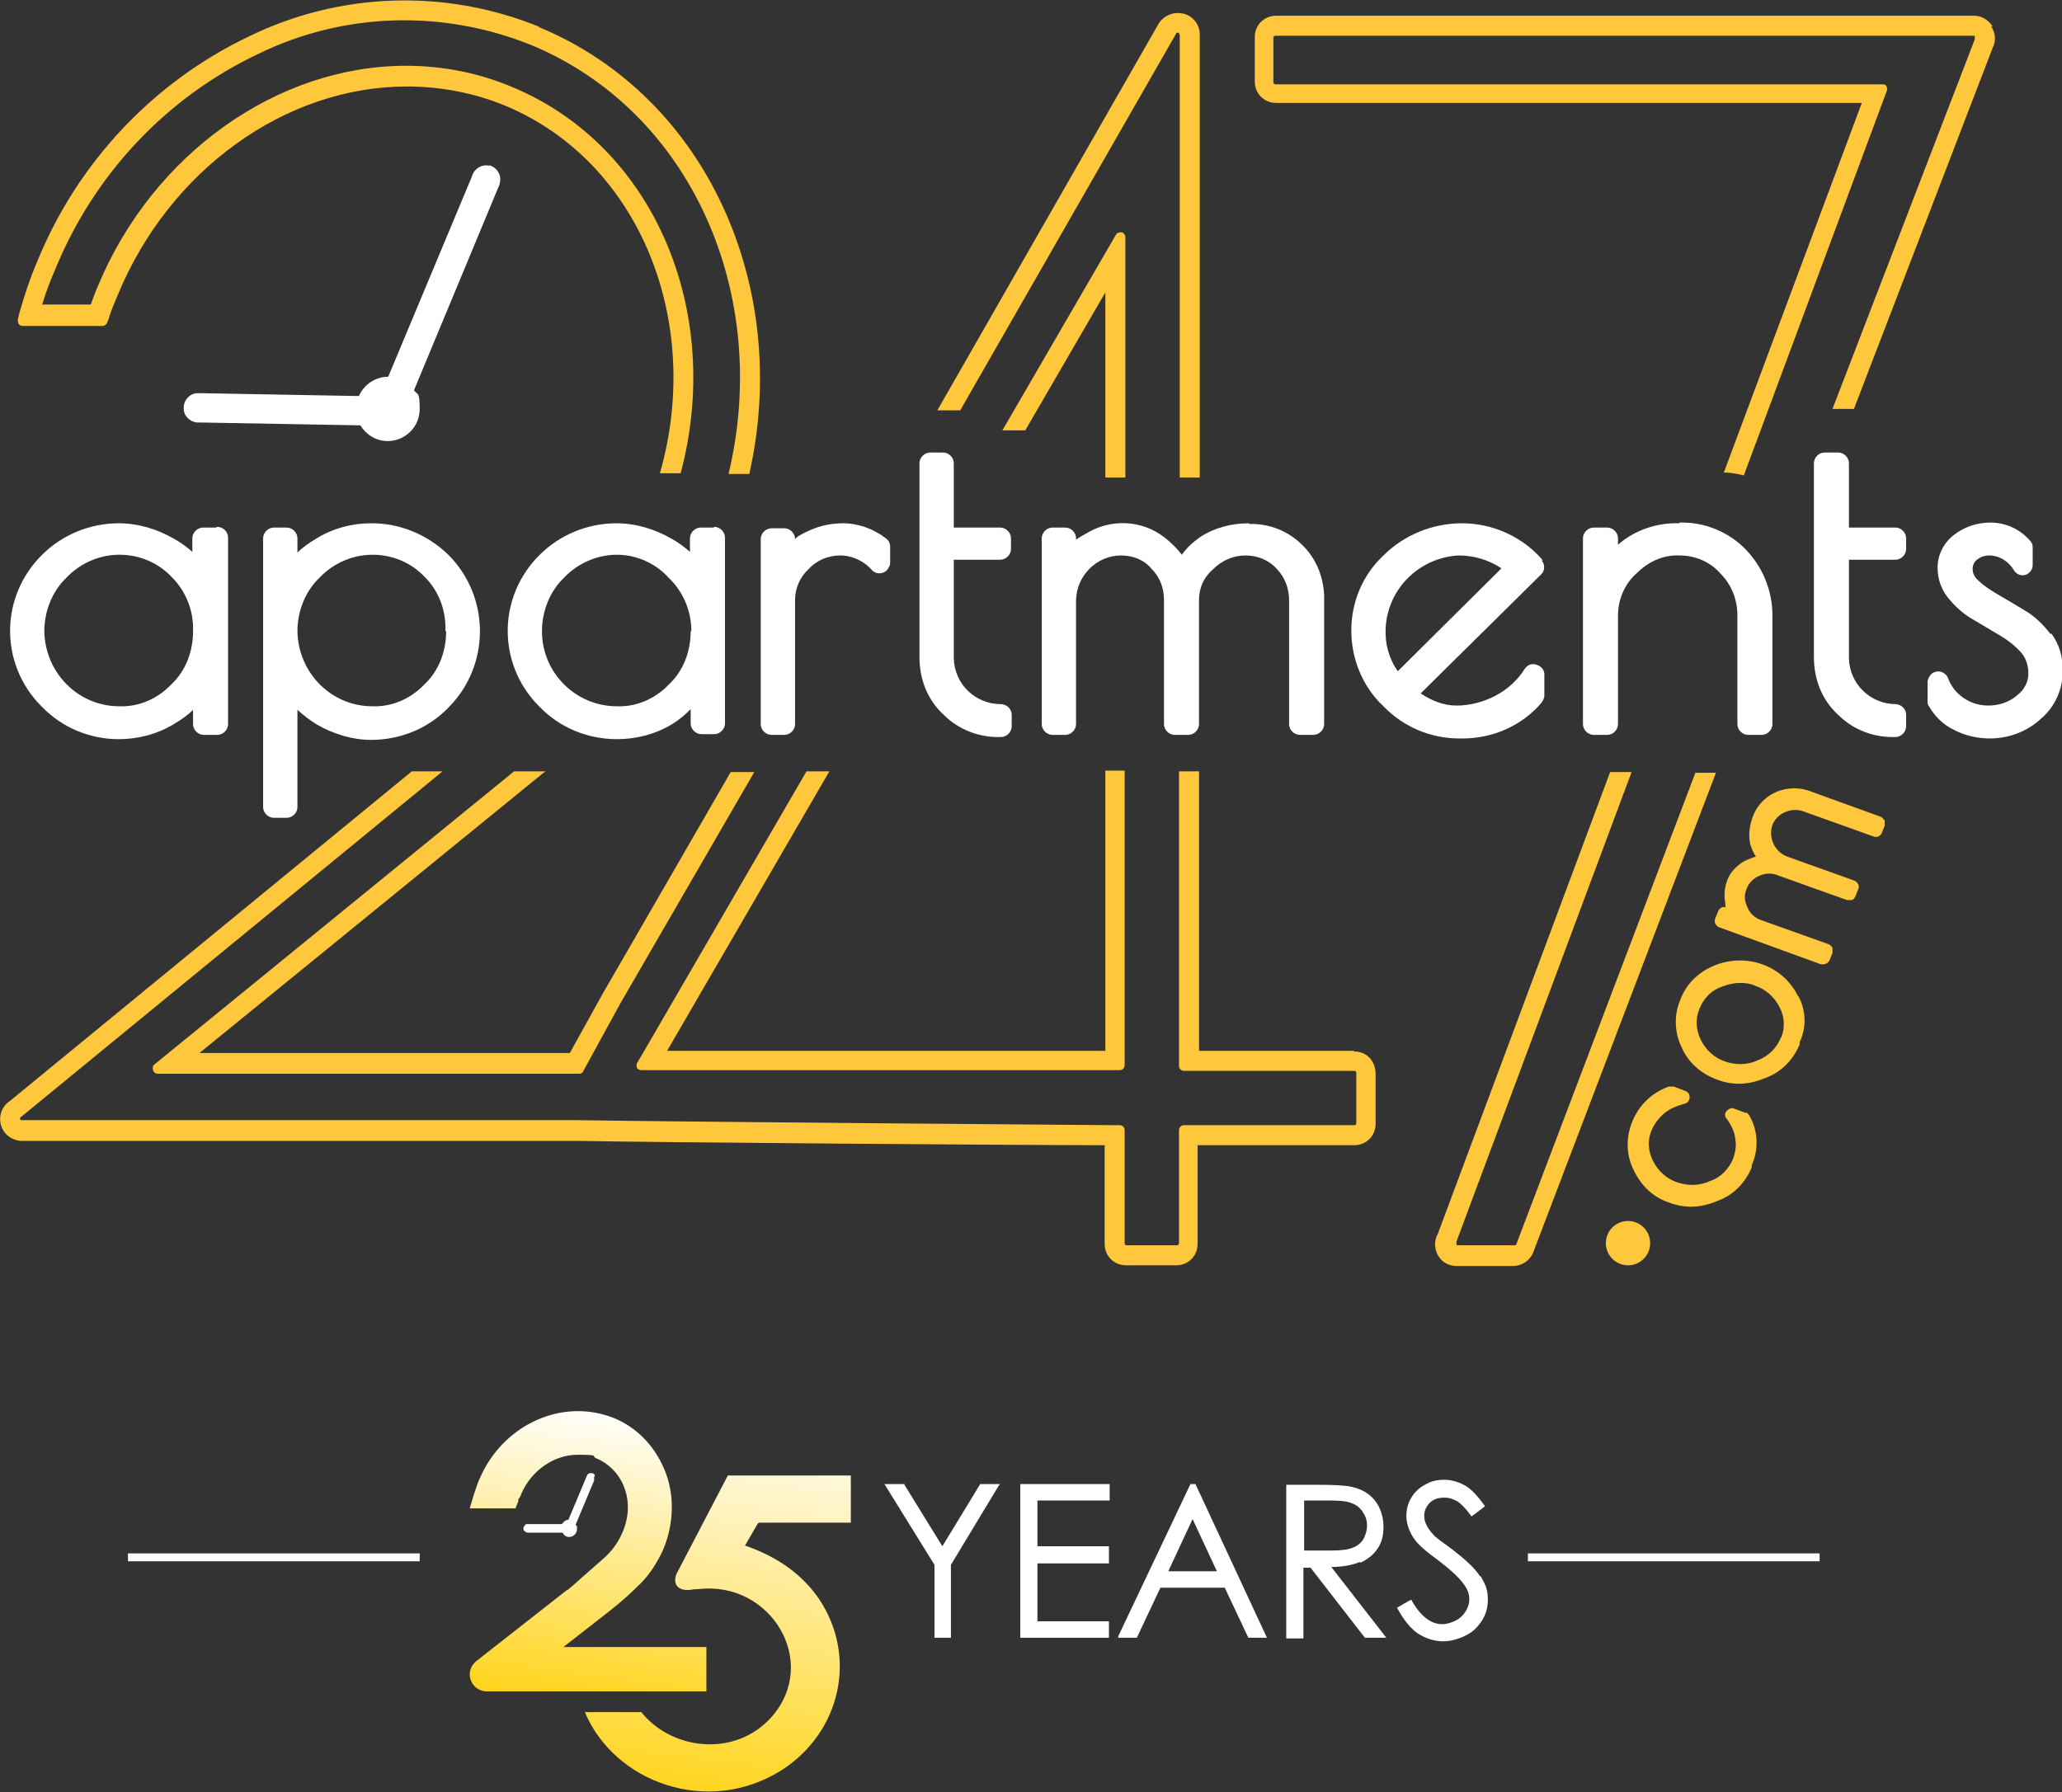 <?xml version="1.0" encoding="UTF-8"?>
<svg id="Layer_1" xmlns="http://www.w3.org/2000/svg" xmlns:xlink="http://www.w3.org/1999/xlink" version="1.1" viewBox="0 0 288.4 250.7">
  <rect x="0" y="0" width="288.4" height="250.7" fill="#333333" stroke="none"/>
  <!-- Generator: Adobe Illustrator 29.0.1, SVG Export Plug-In . SVG Version: 2.1.0 Build 192)  -->
  <defs>
    <style>
      .st0 {
        fill: none;
      }

      .st1 {
        fill: #ffc73b;
      }

      .st2 {
        fill: url(#New_Gradient_Swatch_51);
      }

      .st3 {
        fill: #fff;
      }

      .st4 {
        fill: url(#New_Gradient_Swatch_5);
      }
    </style>
    <linearGradient id="New_Gradient_Swatch_5" data-name="New Gradient Swatch 5" x1="96.8" y1="258.5" x2="105" y2="195.6" gradientUnits="userSpaceOnUse">
      <stop offset="0" stop-color="#ffcf00"/>
      <stop offset="1" stop-color="#fff"/>
    </linearGradient>
    <linearGradient id="New_Gradient_Swatch_51" data-name="New Gradient Swatch 5" x1="79.6" y1="243" x2="85.7" y2="197.3" xlink:href="#New_Gradient_Swatch_5"/>
  </defs>
  <g>
    <path id="Path_34" class="st0" d="M227.9,104.6h1.6"/>
    <path id="Path_35" class="st3" d="M30.2,73.8h-1.8c-.8,0-1.5.7-1.5,1.5v1.9c-.8-.7-1.6-1.3-2.5-1.8-2.4-1.4-5.1-2.2-7.8-2.2-4,0-7.9,1.6-10.7,4.4-5.9,5.8-6,15.2-.2,21.1,0,0,.1.1.2.2,2.8,2.9,6.7,4.5,10.7,4.5,2.7,0,5.4-.7,7.7-2.1,1-.6,1.9-1.2,2.7-2v2c0,.8.7,1.5,1.5,1.5h1.9c.8,0,1.5-.7,1.5-1.5v-26.1c0-.8-.7-1.5-1.5-1.5ZM27,88.3c0,2.8-1,5.5-3,7.4-1.9,2-4.5,3.2-7.3,3.1-5.8,0-10.4-4.7-10.5-10.5,0-2.8,1.1-5.6,3.1-7.5,1.9-2,4.6-3.2,7.4-3.2,2.8,0,5.4,1.1,7.3,3.1,2,2,3.1,4.7,3,7.6Z"/>
    <path id="Path_36" class="st3" d="M51.9,73.2c-2.7,0-5.3.7-7.6,2.1-1,.6-1.9,1.2-2.7,2v-2c0-.8-.7-1.5-1.5-1.5h-1.8c-.8,0-1.5.7-1.5,1.5v37.6c0,.8.7,1.5,1.5,1.5h1.8c.8,0,1.5-.7,1.5-1.5v-13.6c.9.8,1.8,1.5,2.8,2.1,2.3,1.3,4.9,2.1,7.5,2.1,4.1,0,8-1.6,10.8-4.5,5.9-5.9,5.9-15.5,0-21.4-2.9-2.8-6.7-4.4-10.7-4.4h0ZM62.4,88.3c0,2.8-1,5.5-3,7.4-1.9,2-4.5,3.2-7.3,3.1-5.8,0-10.4-4.7-10.5-10.5,0-2.8,1.1-5.6,3.1-7.5,1.9-2,4.6-3.2,7.4-3.2,2.8,0,5.4,1.1,7.3,3.1,2,2,3,4.7,2.9,7.6h0Z"/>
    <path id="Path_37" class="st3" d="M99.8,73.8h-1.8c-.8,0-1.5.7-1.5,1.5v1.9c-.8-.7-1.6-1.3-2.5-1.8-2.4-1.4-5.1-2.2-7.8-2.2-4,0-7.9,1.6-10.7,4.4-5.9,5.8-6,15.2-.2,21.1,0,0,.1.1.2.2,2.8,2.9,6.7,4.5,10.8,4.5,2.7,0,5.4-.7,7.7-2.1,1-.6,1.8-1.3,2.6-2.1v2c0,.8.7,1.5,1.5,1.5h1.8c.8,0,1.5-.7,1.5-1.5v-26c0-.8-.7-1.5-1.5-1.5ZM96.6,88.3c0,2.8-1,5.5-3,7.4-1.9,2-4.5,3.2-7.3,3.1-5.8,0-10.5-4.7-10.5-10.5,0-2.8,1.1-5.6,3.1-7.5,1.9-2,4.6-3.2,7.4-3.2,2.7,0,5.4,1.2,7.2,3.2,2,1.9,3.2,4.6,3.2,7.5Z"/>
    <path id="Path_38" class="st3" d="M117.9,73.2c-2,0-3.9.5-5.7,1.5-.4.2-.7.4-1,.7h0c0-.8-.7-1.5-1.5-1.5h-1.8c-.8,0-1.5.7-1.5,1.5v25.9c0,.8.7,1.5,1.5,1.5h1.8c.8,0,1.5-.7,1.5-1.5v-17.4c0-1.6.7-3.2,1.9-4.3,1.1-1.2,2.7-1.9,4.4-1.9,1.7,0,3.4.8,4.5,2.1.6.6,1.6.5,2.1-.1.2-.3.4-.6.4-.9v-2.3c0-.5-.2-.9-.6-1.2-1.7-1.3-3.8-2.1-6-2.1Z"/>
    <path id="Path_39" class="st3" d="M140,98.5c-3.6,0-6.5-2.8-6.6-6.4,0,0,0-.2,0-.3v-13.5h6.5c.8,0,1.5-.7,1.5-1.5v-1.5c0-.8-.7-1.5-1.5-1.5h-6.5v-9c0-.8-.7-1.5-1.5-1.5h-1.8c-.8,0-1.5.7-1.5,1.5v27.1c0,3.1,1.1,6,3.4,8.1,2.1,2.1,5,3.2,8,3.1.8,0,1.5-.7,1.5-1.5v-1.6c0-.8-.6-1.4-1.4-1.5Z"/>
    <path id="Path_40" class="st3" d="M174.7,73.2c-2.4,0-4.8.6-6.8,1.9-1,.7-1.9,1.5-2.6,2.5-.7-.9-1.5-1.7-2.4-2.4-3.2-2.5-7.6-2.7-11.1-.5-.4.2-.9.5-1.3.8v-.2c0-.8-.7-1.5-1.5-1.5h-1.8c-.8,0-1.5.7-1.5,1.5v26c0,.8.7,1.5,1.5,1.5h1.8c.8,0,1.5-.7,1.5-1.5v-17.4c.1-3.4,2.9-6.2,6.3-6.2,1.6,0,3.2.6,4.2,1.8,1.2,1.2,1.8,2.7,1.8,4.4v17.4c0,.8.7,1.5,1.5,1.5h1.9c.8,0,1.5-.7,1.5-1.5v-17.4c0-1.7.7-3.2,2-4.3,1.2-1.2,2.8-1.9,4.5-1.9,1.6,0,3.2.6,4.3,1.8,1.2,1.2,1.8,2.8,1.8,4.5v17.3c0,.8.7,1.5,1.5,1.5h1.9c.8,0,1.5-.7,1.5-1.5v-17.2c.1-3-1-5.9-3.1-7.9-1.9-1.9-4.6-3-7.4-2.9h0Z"/>
    <path id="Path_41" class="st3" d="M215.8,78.4c-2.8-3.3-7-5.2-11.3-5.2-4.1,0-8.1,1.6-11,4.5-2.9,2.7-4.5,6.5-4.5,10.5,0,4,1.6,7.9,4.5,10.6,2.8,2.9,6.6,4.5,10.6,4.5h.5c4.2,0,8.3-1.8,11-5,.2-.3.4-.6.4-1v-3c0-.8-.8-1.4-1.6-1.4-.4,0-.8.2-1.1.6-1,1.6-2.4,2.9-4.1,3.8-1.7.9-3.6,1.4-5.5,1.4-1.8,0-3.5-.7-5-1.7l16.9-16.7c.5-.5.5-1.4,0-1.9ZM195.5,93.9c-1.2-1.7-1.8-3.8-1.7-5.9.2-5.6,4.7-10,10.2-10.3,2.1,0,4.2.6,6,1.8l-14.5,14.4Z"/>
    <path id="Path_42" class="st3" d="M234.9,73.2c-3.1-.1-6.2.9-8.6,3v-.9c0-.8-.7-1.5-1.5-1.5h-1.9c-.8,0-1.5.7-1.5,1.5v26c0,.8.7,1.5,1.5,1.5h1.9c.8,0,1.5-.7,1.5-1.5v-15.2c0-2.2.9-4.4,2.6-5.9,1.6-1.6,3.7-2.6,6-2.5,2.2,0,4.3.9,5.7,2.5,1.6,1.6,2.4,3.7,2.4,5.9v15.2c0,.8.7,1.5,1.5,1.5h1.9c.8,0,1.5-.7,1.5-1.5v-15.2c0-3.4-1.3-6.7-3.7-9.2-2.4-2.5-5.8-3.9-9.3-3.8h0Z"/>
    <path id="Path_43" class="st3" d="M265.2,98.5c-3.6,0-6.5-2.8-6.6-6.4,0,0,0-.2,0-.3v-13.5h6.5c.8,0,1.5-.7,1.5-1.5v-1.5c0-.8-.7-1.5-1.5-1.5h-6.5v-9c0-.8-.7-1.5-1.5-1.5h-1.9c-.8,0-1.5.7-1.5,1.5v27.1c0,3.1,1.1,6,3.4,8.1,2.1,2.1,5,3.2,8,3.1.8,0,1.5-.7,1.5-1.5v-1.6c0-.8-.6-1.4-1.4-1.5Z"/>
    <path id="Path_44" class="st3" d="M286.8,88.7c-1-1.3-2.2-2.5-3.6-3.3-1.3-.8-2.5-1.5-3.7-2.2-1-.6-2-1.2-2.8-2-.5-.4-.8-1-.8-1.6,0-.5.2-1,.6-1.3.5-.4,1.1-.6,1.7-.6,1.5,0,2.8.9,3.5,2.1.4.7,1.4.9,2,.4.4-.3.6-.7.6-1.2v-2.4c0-.4-.1-.7-.4-1-1.4-1.6-3.4-2.5-5.5-2.5-1.9,0-3.7.6-5.2,1.8-1.4,1.1-2.2,2.8-2.2,4.5,0,1.7.6,3.3,1.7,4.5,1,1.2,2.2,2.2,3.5,2.9l3.7,2.2c1,.6,2,1.4,2.8,2.3.7.8,1,1.9,1,2.9,0,1.2-.6,2.3-1.5,3-1.1,1-2.6,1.5-4.1,1.5-2.6,0-4.9-1.6-5.7-4-.4-.7-1.3-1-2-.6-.4.2-.7.7-.8,1.2v2.8c0,.2,0,.5.2.7.8,1.4,2,2.6,3.5,3.3,1.5.8,3.3,1.2,5,1.2,2.7,0,5.3-1,7.2-2.8,2-1.7,3.1-4.3,3-6.9,0-1.8-.5-3.5-1.6-5h0Z"/>
    <path id="Path_45" class="st3" d="M105,104.6"/>
    <path id="Path_46" class="st1" d="M278.7,3.7c-.6-.9-1.5-1.5-2.6-1.5h-97.6c-1.7,0-3,1.3-3,3v6.2c0,1.7,1.3,3,3,3h81.9l-19.3,51.7h.1c.9,0,1.8.2,2.7.4l20-53.8c.1-.4,0-.8-.4-.9,0,0-.2,0-.3,0h-84.8c-.1,0-.3-.1-.3-.3,0,0,0,0,0,0v-6.2c0-.2.1-.3.3-.3h97.6c0,0,.2,0,.2.1,0,.1,0,.2,0,.4l-19.9,51.7h3l19.4-50.5c.5-1,.4-2.1-.2-3h0ZM237.2,107.9l-25.1,66.1c0,.1-.1.2-.3.2h-7.8c-.1,0-.2,0-.3-.1v-.4l24.5-65.7h-3l-24.1,64.6c-.8,1.4-.3,3.3,1.1,4.1.5.3,1.1.4,1.6.4h7.8c1.2,0,2.3-.7,2.8-1.8l25.6-67.2h-2.9Z"/>
    <path id="Path_47" class="st1" d="M189.4,147h-21.7v-39.1h-2.8v41.2c0,.4.3.7.7.7,0,0,0,0,0,0h23.8c.2,0,.3.1.3.3v7c0,.2-.1.3-.3.3h-23.8c-.4,0-.7.3-.7.7,0,0,0,0,0,0v15.8c0,.1-.1.3-.3.3,0,0,0,0,0,0h-7c-.2,0-.3-.1-.3-.3v-15.8c0-.4-.3-.7-.7-.7h-.7c-.6,0-63.7-.5-74.8-.7H3c0,0-.2,0-.2-.2,0-.1.1-.3.2-.3l58.9-48.3h-4.3L1.4,154c-1.4.9-1.8,2.8-.9,4.2.5.8,1.4,1.3,2.4,1.4h78.2c10,.2,61.4.6,73.4.6v13.8c0,1.7,1.3,3,3,3h7c1.7,0,3-1.3,3-3v-13.8h21.9c1.7,0,3-1.3,3-3v-7c0-1.7-1.2-3.1-2.9-3.1,0,0,0,0-.1,0h0ZM165.4,1.9c-1.3-.3-2.7.3-3.4,1.5l-30.9,54h3.2l30.2-52.7c0-.1.2-.2.3-.1.1,0,.2.2.2.3v61.9h2.8V4.8c0-1.4-1-2.6-2.3-2.9h0ZM102.2,108l-17.9,31-4.6,8.3H27.9l48-39.1c.1-.1.3-.2.4-.3h-4.4l-50.3,41c-.3.2-.3.7-.1,1,.1.2.3.3.6.3h58.9c.2,0,.5-.1.6-.4l5.2-9.5,18.7-32.3h-3.2ZM75.3,3.7c-13.1-5.3-27.8-4.8-40.5,1.4-13.4,6.4-24,17.7-29.6,31.5-1,2.3-1.8,4.8-2.5,7.2l-.2.9c0,.2,0,.4.1.6.1.2.4.3.6.3h11.1c.3,0,.6-.2.7-.5l.2-.5c.3-1.1.8-2.2,1.3-3.4,7.2-17.4,23.4-29.1,40.4-29.1,4.7,0,9.5.9,13.8,2.7,18.7,7.8,27.7,30.1,21.6,51.4h2.9c6-22.5-3.6-45.7-23.5-54-4.7-2-9.8-3-14.9-3-18,0-35.4,12.3-43.1,30.8-.4.9-.7,1.8-1,2.6h-6.8c.5-1.7,1.2-3.5,1.9-5.1,5.4-13.1,15.4-23.8,28.2-29.9,12-5.9,25.9-6.3,38.3-1.3,22.4,9.3,33.6,34.9,27.6,60h2.9c5.9-26.2-6-52.8-29.4-62.5Z"/>
    <path id="Path_48" class="st1" d="M156.9,32.5c-.3,0-.6,0-.8.3l-15.9,27.4h3.2l11.2-19.3v25.9h2.8v-33.6c0-.3-.2-.6-.5-.7h0ZM154.6,107.9v39.1h-61.3l22.7-39.1h-3.2l-23.1,39.8-.6,1c-.1.2-.1.5,0,.7.1.2.4.3.6.3h66.9c.4,0,.7-.3.7-.7,0,0,0,0,0,0v-41.2h-2.7Z"/>
    <path id="Path_49" class="st1" d="M251.5,139.4h0c-1-2.1-2.8-3.7-5-4.5-2.2-.8-4.7-.7-6.8.2-2.2.9-3.9,2.6-4.7,4.8-.9,2.1-.8,4.6.2,6.6.9,2.1,2.7,3.7,4.9,4.5,1,.4,2.1.6,3.1.6,1.3,0,2.5-.3,3.7-.8,2.2-.8,3.9-2.5,4.8-4.7v-.3c1-2.1.9-4.5-.2-6.5ZM249.1,145.1c-.6,1.5-1.7,2.6-3.2,3.2-1.5.7-3.1.7-4.6.2-1.5-.5-2.7-1.6-3.4-3-.7-1.4-.8-3-.2-4.4.6-1.5,1.7-2.6,3.2-3.1.8-.3,1.6-.5,2.5-.5.7,0,1.5.1,2.1.4,1.5.5,2.7,1.6,3.4,3,.7,1.3.8,2.9.2,4.3h0Z"/>
    <path id="Path_50" class="st1" d="M244.2,155.7l-1.6-.6c-.4-.2-.8,0-1.1.3-.3.3-.3.8,0,1.1.6.8,1.1,1.8,1.2,2.8.2,1,0,1.9-.3,2.8-.6,1.4-1.7,2.6-3.2,3.1-1.5.7-3.1.7-4.6.2-1.5-.5-2.7-1.6-3.4-3-.7-1.4-.8-2.9-.2-4.3.4-.9,1-1.7,1.7-2.3.8-.7,1.8-1.1,2.9-1.4.5-.1.8-.6.7-1.1,0-.3-.3-.6-.6-.7l-1.6-.6c-.2,0-.5,0-.7,0-2.3.8-4.2,2.6-5.1,4.9-.9,2.2-.9,4.6.2,6.8,1,2.1,2.7,3.8,4.9,4.5,1,.4,2.1.6,3.1.6,1.3,0,2.5-.3,3.7-.8,2.2-.8,3.9-2.5,4.8-4.7v-.3c1-2.2.9-4.8-.3-6.9-.1-.2-.3-.4-.5-.5Z"/>
    <path id="Path_51" class="st1" d="M263.5,114.7c-.1-.2-.3-.4-.6-.5l-9.4-3.4c-1.6-.7-3.5-.7-5.1,0-1.4.6-2.6,1.8-3.2,3.3-.5,1.3-.7,2.7-.4,4,.2.6.4,1.2.8,1.7-.6.2-1.1.4-1.7.7-1,.6-1.9,1.5-2.3,2.6-.4,1-.5,2.1-.3,3.2,0,.2,0,.4.1.6-.5-.1-.9.1-1.1.6l-.4,1c-.1.2-.1.5,0,.7.1.2.3.4.5.5l14.3,5.2c.1,0,.2,0,.3,0,.4,0,.8-.3.9-.6l.4-1c0-.2,0-.5,0-.7-.1-.2-.3-.4-.5-.5l-9.5-3.4c-.9-.3-1.6-1-1.9-1.8-.4-.8-.5-1.7-.1-2.6.3-.8,1-1.5,1.8-1.8.9-.4,1.8-.4,2.7,0l9.5,3.4c.2,0,.5,0,.7,0,.2,0,.4-.3.5-.5l.4-1c.1-.2.1-.5,0-.7-.1-.2-.3-.4-.5-.5l-9.5-3.4c-1.7-.7-2.6-2.6-2-4.4.3-.8,1-1.5,1.8-1.8.9-.4,1.9-.4,2.8,0l9.5,3.4c.5.2,1,0,1.2-.5l.4-1c0-.3,0-.5,0-.8Z"/>
    <circle id="Ellipse_9" class="st1" cx="227.7" cy="173.9" r="3.1"/>
    <path class="st3" d="M68.5,23.2c-1.1-.3-2.2.4-2.5,1.5l-11.7,28s0,0,0,0c-1.8,0-3.4,1.1-4.1,2.7l-22.2-.4c-.1,0-.2,0-.4,0-1.1,0-2,1.1-1.9,2.2,0,1.1,1.1,2,2.2,1.9l22.5.4c.8,1.3,2.2,2.2,3.8,2.2,2.5,0,4.5-2,4.5-4.5s-.3-1.9-.8-2.6l11.8-28.4c.1-.2.2-.4.2-.6.3-1.1-.4-2.2-1.5-2.5Z"/>
  </g>
  <g>
    <path class="st3" d="M83.2,206.4c0-.1-.2-.3-.3-.3-.3-.1-.7,0-.8.3l-2.6,6.2c-.4,0-.7.3-.9.6h-4.8c0,0,0,0,0,0-.2,0-.3,0-.4.2-.1.1-.2.3-.2.4s0,.3.2.4c.1.1.3.2.4.2h4.9c.2.4.5.6.9.6.6,0,1.1-.5,1.1-1.1s0-.4-.2-.6l2.6-6.2c0-.1,0-.3,0-.5Z"/>
    <path class="st4" d="M106,213.1l-1.8,3.1c4.3,1.5,7.8,3.8,10.3,7.4,5.5,8.1,3.1,18.8-5.3,24.1-10.3,6.4-23.3,1.6-27.4-8.2h7.9c4.1,5.2,13,6.5,18.2.7,6.8-7.7-.1-19.1-10.2-17.9-.3,0-.7,0-1.1.1-1.9.2-2.5-.9-2-2.2l7.2-13.8h17.2v6.6h-12.8Z"/>
    <path class="st2" d="M97.2,230.4c-4.3,0-13,0-18.4,0l6.4-5c1.8-1.4,3.2-2.7,4.4-3.9,1.3-1.3,2.3-2.9,3.1-4.6,1.6-3.7,1.7-7.9.2-11.4-1.4-3.3-3.9-5.9-7.2-7.2-1.6-.6-3.2-.9-4.9-.9-2.8,0-5.6.9-8,2.5-2.5,1.7-4.4,4-5.6,6.7-.3.6-.5,1.2-.7,1.8l-.2.6-.6,2h6.4l.4-1v-.3c.2-.2.3-.4.4-.7,1.4-3.3,4.6-5.5,7.9-5.5s1.8.2,2.6.5c1.7.7,3.1,2.1,3.8,3.8.9,2.1.8,4.5-.2,6.7-.6,1.4-1.6,2.7-2.8,3.7h0s0,0,0,0l-2.5,2.2c-.6.5-1.2,1.1-1.7,1.5l-.6.5c0,0-.1,0-.2.1l-12.5,9.8c-.8.6-1.2,1.6-.9,2.6.3,1,1.2,1.7,2.3,1.7h29.1s1.6,0,1.6,0v-6.2h-1.6Z"/>
    <g>
      <polygon class="st3" points="131.8 216.3 126.5 207.7 126.5 207.6 123.7 207.6 130.7 218.9 130.7 229.1 133 229.1 133 218.9 139.7 207.8 139.9 207.6 137.1 207.6 131.8 216.3"/>
      <polygon class="st3" points="142.7 229.1 155.1 229.1 155.1 226.8 145.1 226.8 145.1 218.7 155.1 218.7 155.1 216.3 145.1 216.3 145.1 209.9 155.2 209.9 155.2 207.6 142.7 207.6 142.7 229.1"/>
      <path class="st3" d="M167.2,207.6h-.7l-10.1,21.3v.2c0,0,2.6,0,2.6,0l3.3-7h9l3.3,7h2.6l-10-21.5h0ZM170.3,219.8h-6.9l3.4-7.3,3.4,7.3Z"/>
      <path class="st3" d="M190.3,218.6c1-.5,1.8-1.1,2.4-2,.6-.9.8-1.9.8-3.1s-.4-2.6-1.2-3.6c-.8-1-1.9-1.6-3.2-1.9-.8-.2-2.5-.3-4.8-.3h-4.4v21.5h2.4v-9.9h1l7.6,9.8h0c0,0,3,0,3,0l-7.7-9.9c1.7,0,3-.3,4-.7ZM185.9,216.9h-3.5v-7h3.6c1.4,0,2.5.1,3.1.4.6.2,1.1.6,1.5,1.2.4.6.6,1.2.6,1.9s-.2,1.3-.5,1.9c-.4.6-.9,1-1.5,1.2-.7.3-1.7.4-3.1.4Z"/>
      <path class="st3" d="M207,220.5c-.7-1.1-2-2.3-3.8-3.7-1.5-1.1-2.5-1.8-2.7-2.1-.5-.5-.8-1-1-1.4-.2-.4-.3-.8-.3-1.3,0-.7.3-1.3.8-1.8.5-.5,1.2-.7,2-.7s1.2.2,1.8.5c.5.3,1.2,1,2,2.1h0c0,.1,1.9-1.4,1.9-1.4h0c-1-1.4-1.9-2.4-2.8-2.9-.9-.5-1.9-.8-2.9-.8s-1.9.2-2.7.7c-.8.4-1.5,1.1-1.9,1.8-.5.8-.7,1.7-.7,2.6s.4,2.3,1.2,3.3c.4.6,1.5,1.6,3.3,2.9,1.7,1.3,3,2.5,3.6,3.4.5.7.7,1.3.7,2s-.2,1.2-.5,1.7c-.3.5-.8,1-1.4,1.3-.6.3-1.3.5-1.9.5-1.6,0-3.1-1.2-4.3-3.4h0c0-.1-2,1.1-2,1.1h0c.9,1.7,1.9,2.9,2.9,3.6,1.1.7,2.3,1.1,3.6,1.1s3.2-.6,4.4-1.7c1.2-1.2,1.8-2.5,1.8-4.1s-.4-2.2-1-3.3Z"/>
    </g>
    <g>
      <rect class="st3" x="17.9" y="217.3" width="40.8" height="1.1"/>
      <rect class="st3" x="213.7" y="217.3" width="40.8" height="1.1"/>
    </g>
  </g>
</svg>